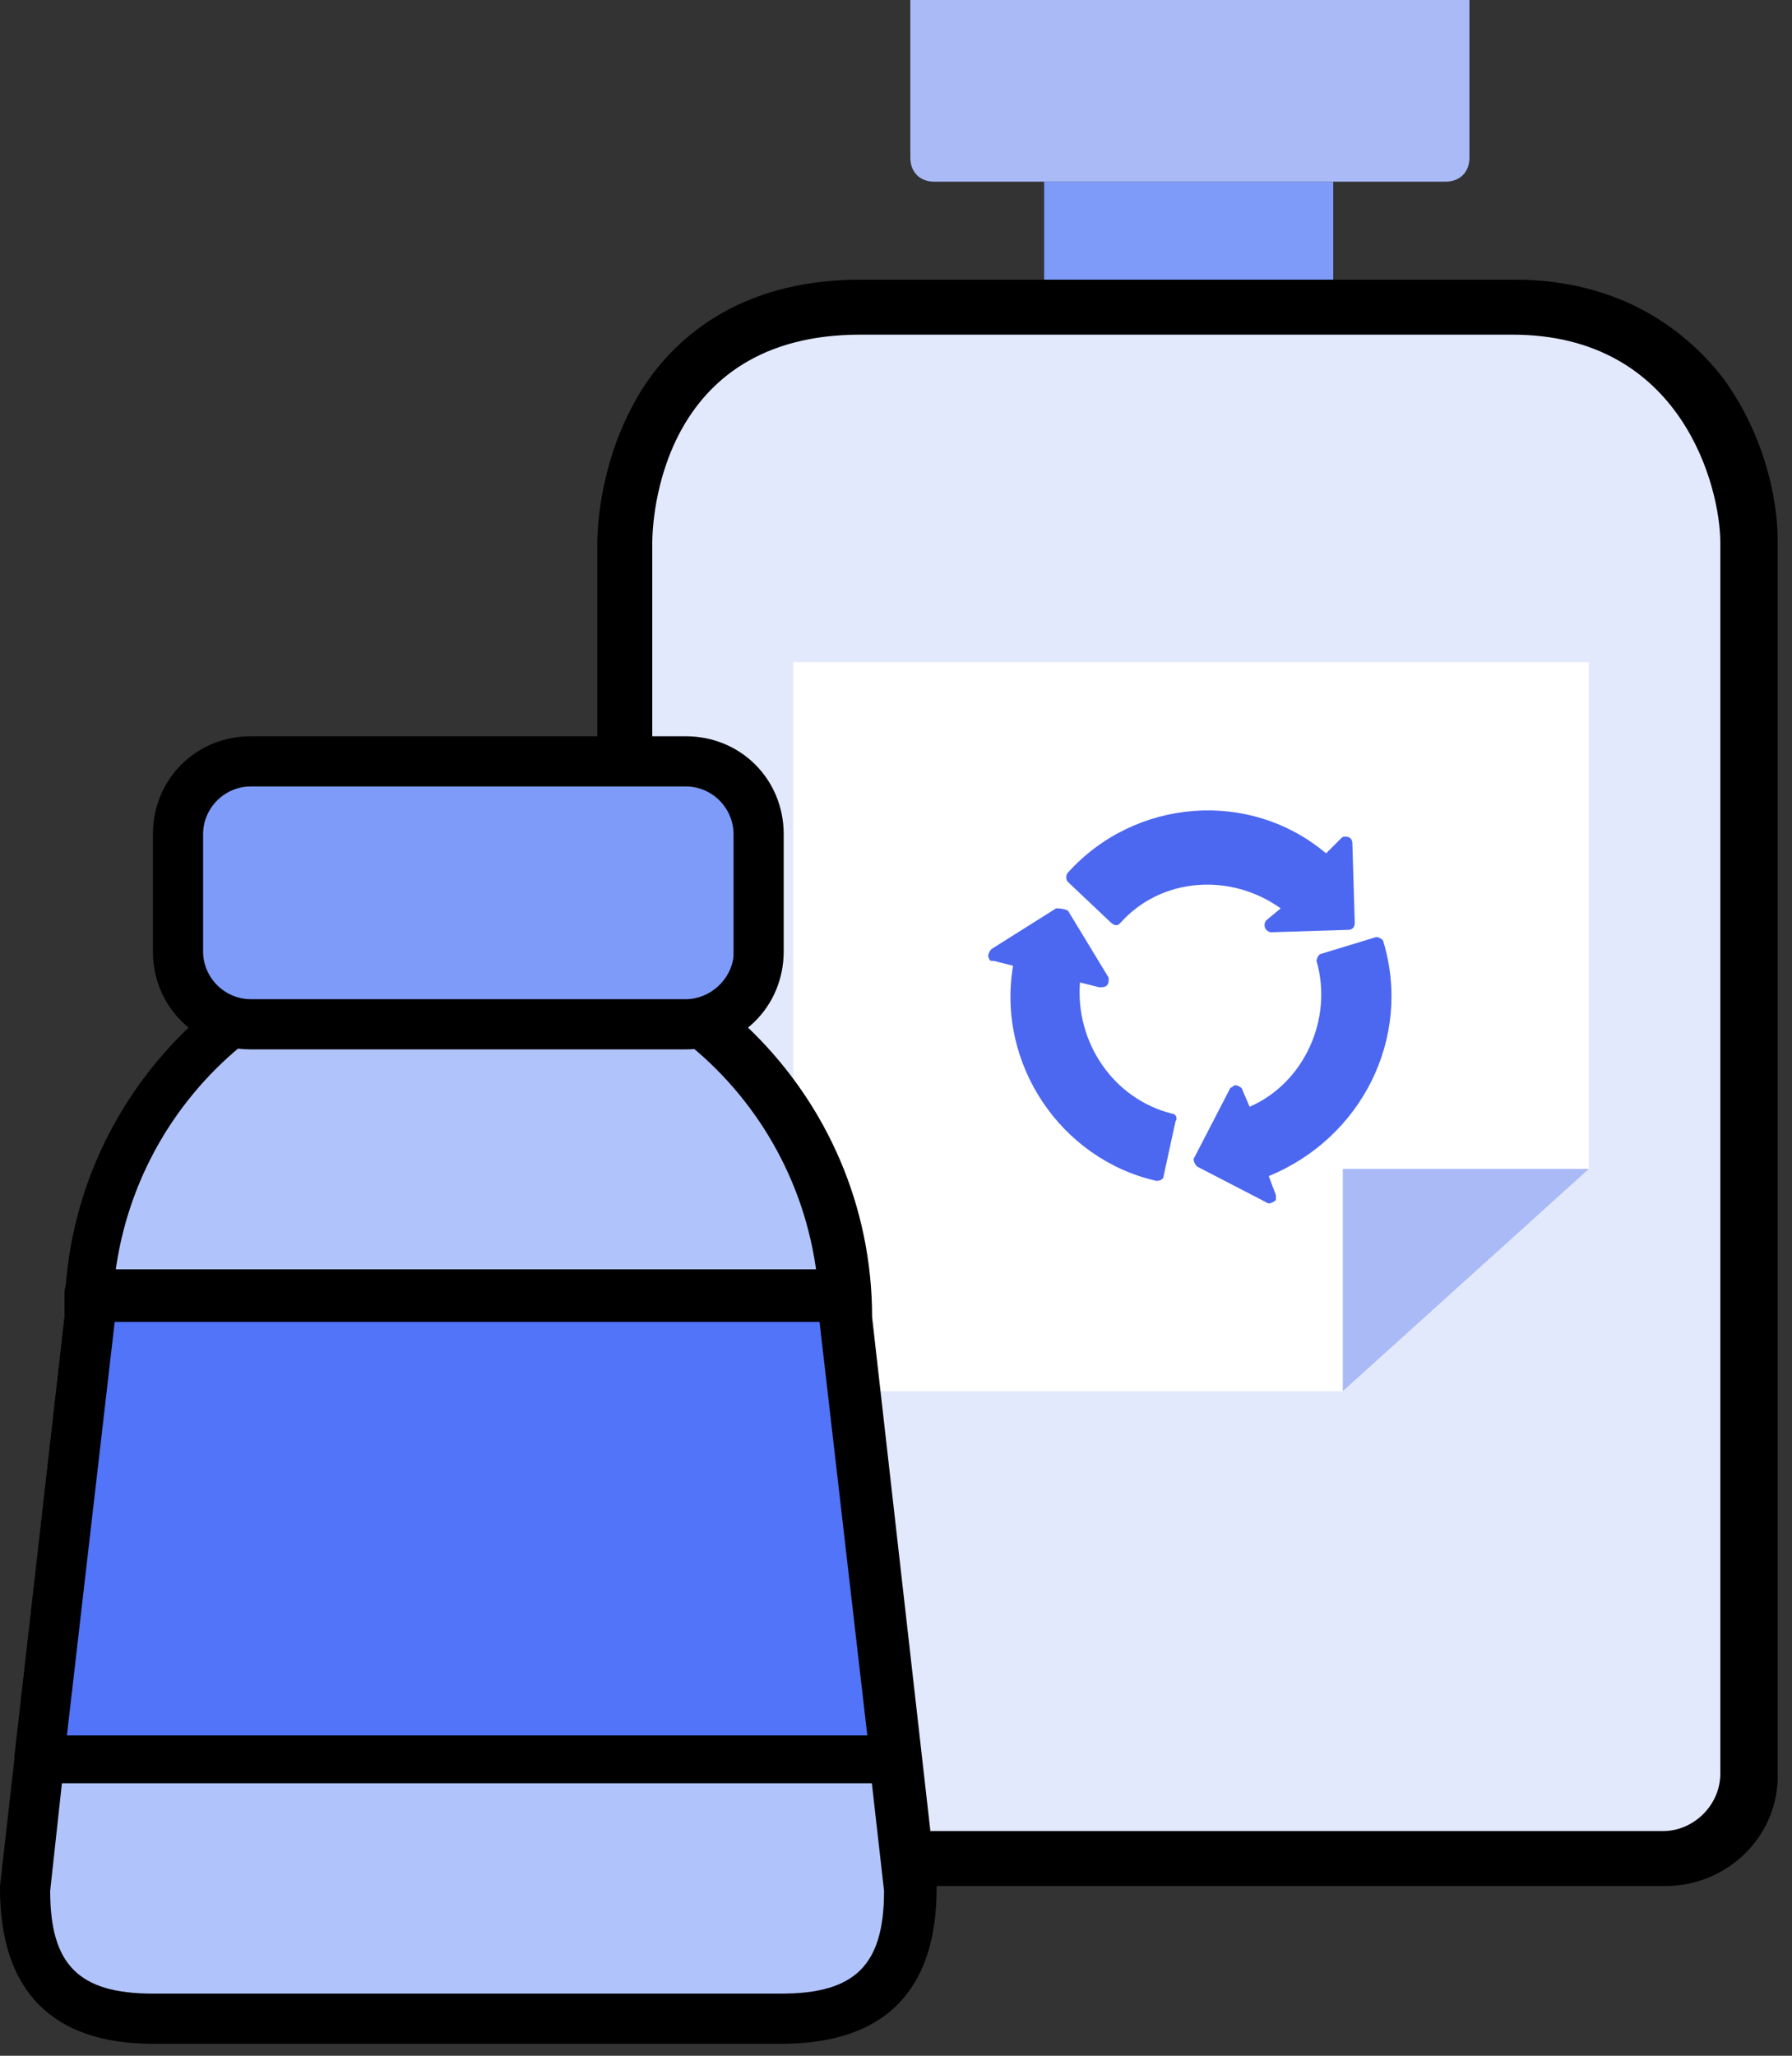 <?xml version="1.0" encoding="utf-8"?>
<!-- Generator: Adobe Illustrator 27.7.0, SVG Export Plug-In . SVG Version: 6.00 Build 0)  -->
<svg version="1.1" id="Layer_1" xmlns="http://www.w3.org/2000/svg" xmlns:xlink="http://www.w3.org/1999/xlink" x="0px" y="0px"
	 viewBox="0 0 75 86" style="enable-background:new 0 0 75 86;" xml:space="preserve">
<rect x="0" y="0" width="75" height="86" fill="#333333" stroke="none"/>
<style type="text/css">
	.st0{fill:#7F9BFA;}
	.st1{fill:#E3E9FD;}
	.st2{fill:#FFFFFF;}
	.st3{fill:#A9BAF7;}
	.st4{fill:#B1C3FB;}
	.st5{fill:#5174F8;}
	.st6{fill:#4C67F0;}
</style>
<path class="st0" d="M55.8,7.6H43.7v10h12.1V7.6z"/>
<path class="st1" d="M29.8,77.7c-2,0-3.6-1.6-3.6-3.6V22.7c0-2,1-9.8,9.8-9.8h27.4c7.5,0,9.8,6.5,9.8,9.8v51.5c0,2-1.6,3.6-3.6,3.6
	H29.8z"/>
<path d="M69.7,78.9H29.8c-2.6,0-4.8-2.1-4.8-4.8V22.7c0-0.6,0.1-3.5,1.8-6.3c1.3-2.1,4-4.7,9.2-4.7h27.4c4.6,0,7.3,2.3,8.7,4.1
	c1.7,2.3,2.3,5,2.3,6.8v51.5C74.5,76.8,72.3,78.9,69.7,78.9z M36,14c-8.4,0-8.7,7.8-8.7,8.7v51.5c0,1.3,1.1,2.4,2.4,2.4h39.9
	c1.3,0,2.4-1.1,2.4-2.4V22.7c0-2.3-1.6-8.7-8.7-8.7H36z"/>
<path class="st2" d="M56.2,58.2h-23V27.7h33.3v21.2L56.2,58.2z"/>
<path class="st3" d="M61.5,0H38.1v6.6c0,0.6,0.4,1,1,1h21.4c0.6,0,1-0.4,1-1L61.5,0z"/>
<path class="st3" d="M56.2,58.2v-9.3h10.3"/>
<path class="st4" d="M32.7,84.4c3.7,0,5.4-1.7,5.4-5.4l-2.7-23.8c0-8.7-7.1-15.8-15.8-15.8S3.7,46.4,3.7,55.2L1,79
	c0,3.7,1.7,5.4,5.4,5.4H32.7z"/>
<path d="M32.7,85.5H6.4C2.2,85.5,0,83.3,0,79c0,0,0-0.1,0-0.1l2.7-23.8c0-9.3,7.6-16.8,16.9-16.8c9.3,0,16.9,7.5,16.9,16.8l2.7,23.8
	c0,0,0,0.1,0,0.1C39.2,83.3,37,85.5,32.7,85.5z M2.1,79.1c0,3.1,1.2,4.3,4.3,4.3h26.3c3.1,0,4.3-1.2,4.3-4.3l-2.7-23.8
	c0,0,0-0.1,0-0.1c0-8.2-6.6-14.8-14.8-14.8c-8.2,0-14.8,6.6-14.8,14.8c0,0,0,0.1,0,0.1L2.1,79.1z"/>
<path class="st5" d="M3.7,55.2L1.7,73.6h35.8l-2.1-18.4c0-0.3,0-0.7,0-1H3.8C3.8,54.5,3.7,54.9,3.7,55.2z"/>
<path d="M37.5,74.6H1.7c-0.3,0-0.6-0.1-0.8-0.3c-0.2-0.2-0.3-0.5-0.3-0.8l2.1-18.4c0-0.3,0-0.7,0-1c0-0.6,0.5-1,1-1h31.6
	c0.6,0,1,0.4,1,1c0,0.3,0,0.6,0,1l2.1,18.4c0,0.3-0.1,0.6-0.3,0.8C38.1,74.5,37.8,74.6,37.5,74.6z M2.8,72.6h33.5l-2-17.3v0H4.8v0
	L2.8,72.6z"/>
<path class="st0" d="M31.8,39.8c0,1.7-1.4,3-3,3H10.5c-1.7,0-3-1.4-3-3v-4.9c0-1.7,1.4-3,3-3h18.2c1.7,0,3,1.4,3,3L31.8,39.8
	L31.8,39.8z"/>
<path d="M28.7,43.9H10.5c-2.3,0-4.1-1.8-4.1-4.1v-4.9c0-2.3,1.8-4.1,4.1-4.1h18.2c2.3,0,4.1,1.8,4.1,4.1v4.7c0,0.1,0,0.1,0,0.2
	C32.8,42.1,31,43.9,28.7,43.9z M10.5,32.9c-1.1,0-2,0.9-2,2v4.9c0,1.1,0.9,2,2,2h18.2c1,0,1.9-0.8,2-1.8c0-0.1,0-0.1,0-0.2v-4.9
	c0-1.1-0.9-2-2-2H10.5z"/>
<path class="st6" d="M49.1,46.6c-2.5-0.6-4.1-3-3.9-5.5l0.8,0.2c0,0,0,0,0.1,0c0.2,0,0.3-0.1,0.3-0.3c0,0,0-0.1,0-0.1l-1.7-2.8
	C44.5,38,44.3,38,44.2,38l-2.7,1.7c-0.1,0.1-0.2,0.3-0.1,0.4c0,0.1,0.1,0.1,0.2,0.1l0.8,0.2c-0.7,4.1,2,8.1,6,9
	c0.2,0,0.3-0.1,0.3-0.2l0.5-2.3C49.3,46.8,49.2,46.6,49.1,46.6z"/>
<path class="st6" d="M57.9,39.4c0-0.1-0.2-0.2-0.3-0.2l-2.3,0.7c-0.1,0-0.2,0.2-0.2,0.3c0.7,2.4-0.5,5.1-2.8,6.1L52,45.6
	c0-0.1-0.2-0.2-0.3-0.2c-0.1,0-0.1,0.1-0.2,0.1L50,48.4c-0.1,0.1,0,0.3,0.1,0.4l2.9,1.5c0.1,0.1,0.3,0,0.4-0.1c0-0.1,0-0.1,0-0.2
	l-0.3-0.8C57,47.6,59.1,43.4,57.9,39.4z"/>
<path class="st6" d="M46.5,38.6c0,0,0.1,0.1,0.2,0.1c0.1,0,0.1,0,0.2-0.1c1.7-1.9,4.6-2.1,6.7-0.6L53,38.5c-0.1,0.1-0.1,0.3,0,0.4
	c0,0,0.1,0.1,0.2,0.1l3.2-0.1c0.2,0,0.3-0.1,0.3-0.3l-0.1-3.3c0-0.2-0.1-0.3-0.3-0.3c-0.1,0-0.1,0-0.2,0.1l-0.6,0.6
	c-3.2-2.7-8-2.3-10.8,0.8c-0.1,0.1-0.1,0.3,0,0.4L46.5,38.6z"/>
</svg>
